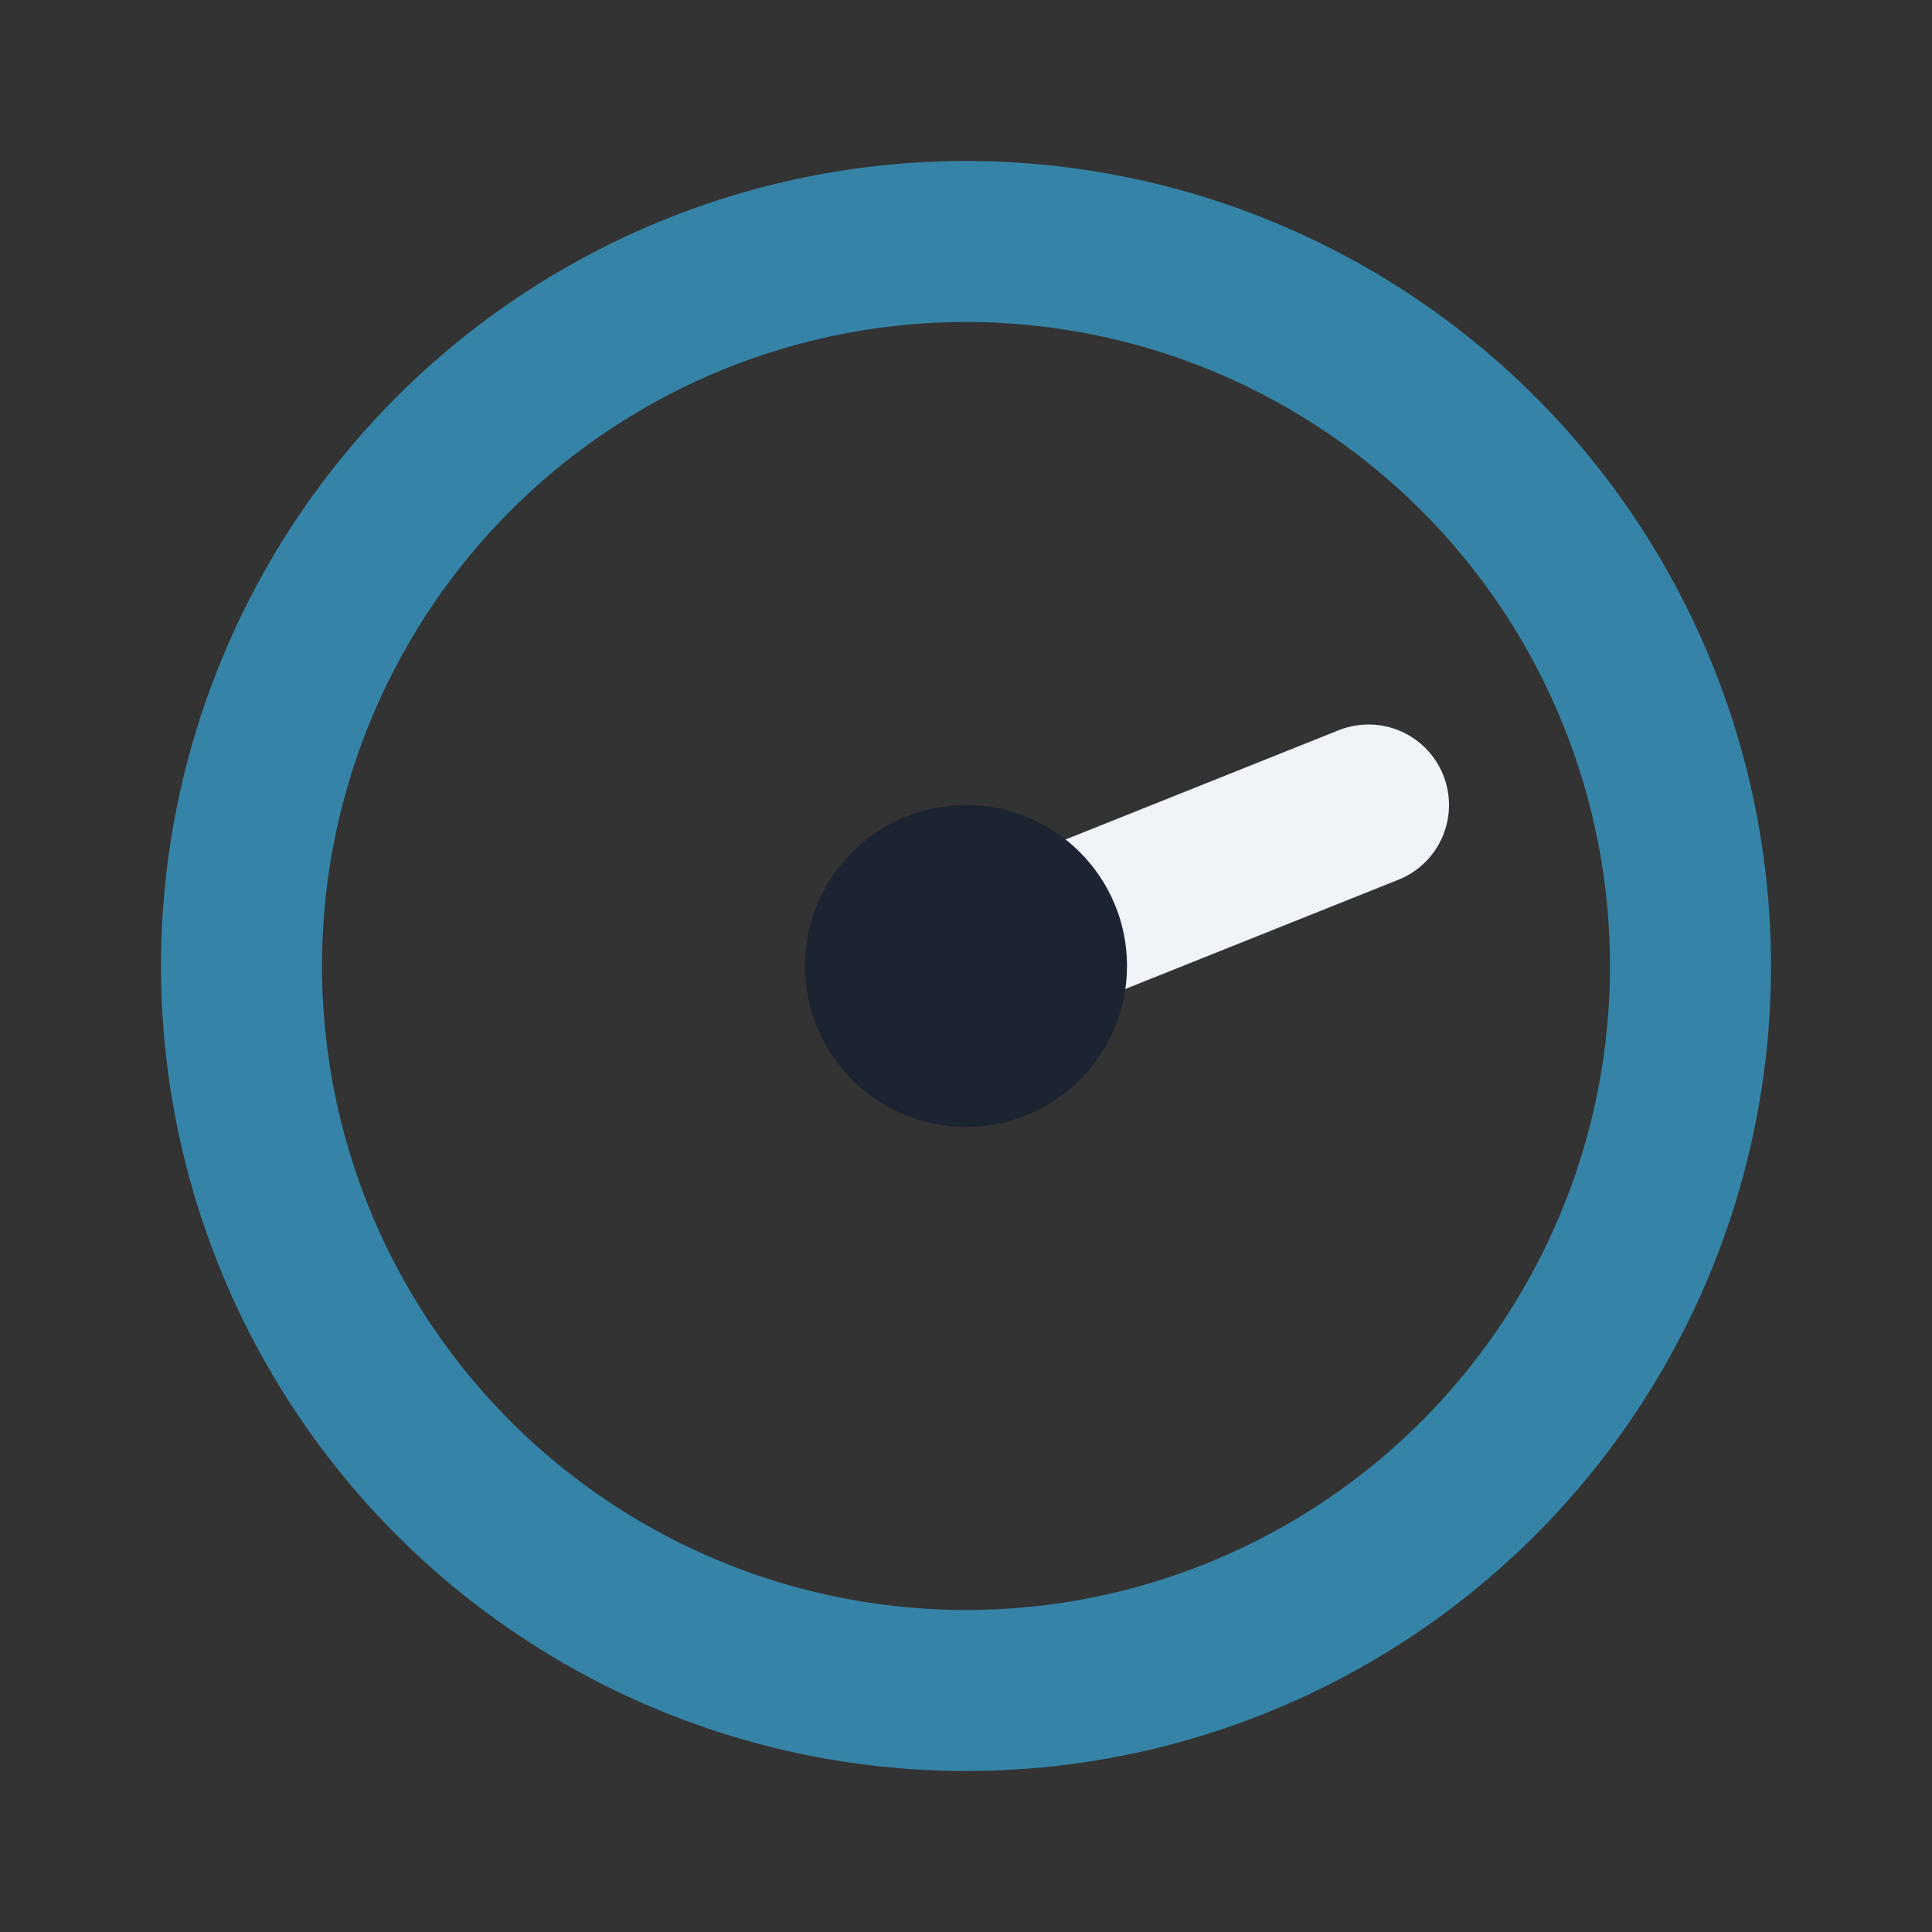 <?xml version="1.0" encoding="UTF-8"?>
<svg xmlns="http://www.w3.org/2000/svg" width="24" height="24" viewBox="0 0 24 24"><rect x="0" y="0" width="24" height="24" fill="#333333" stroke="none"/><circle cx="12" cy="12" r="9" fill="none" stroke="#3584A7" stroke-width="2"/><path d="M12 12l5-2" stroke="#F0F4F9" stroke-width="2" stroke-linecap="round"/><circle cx="12" cy="12" r="2" fill="#1C2331"/></svg>